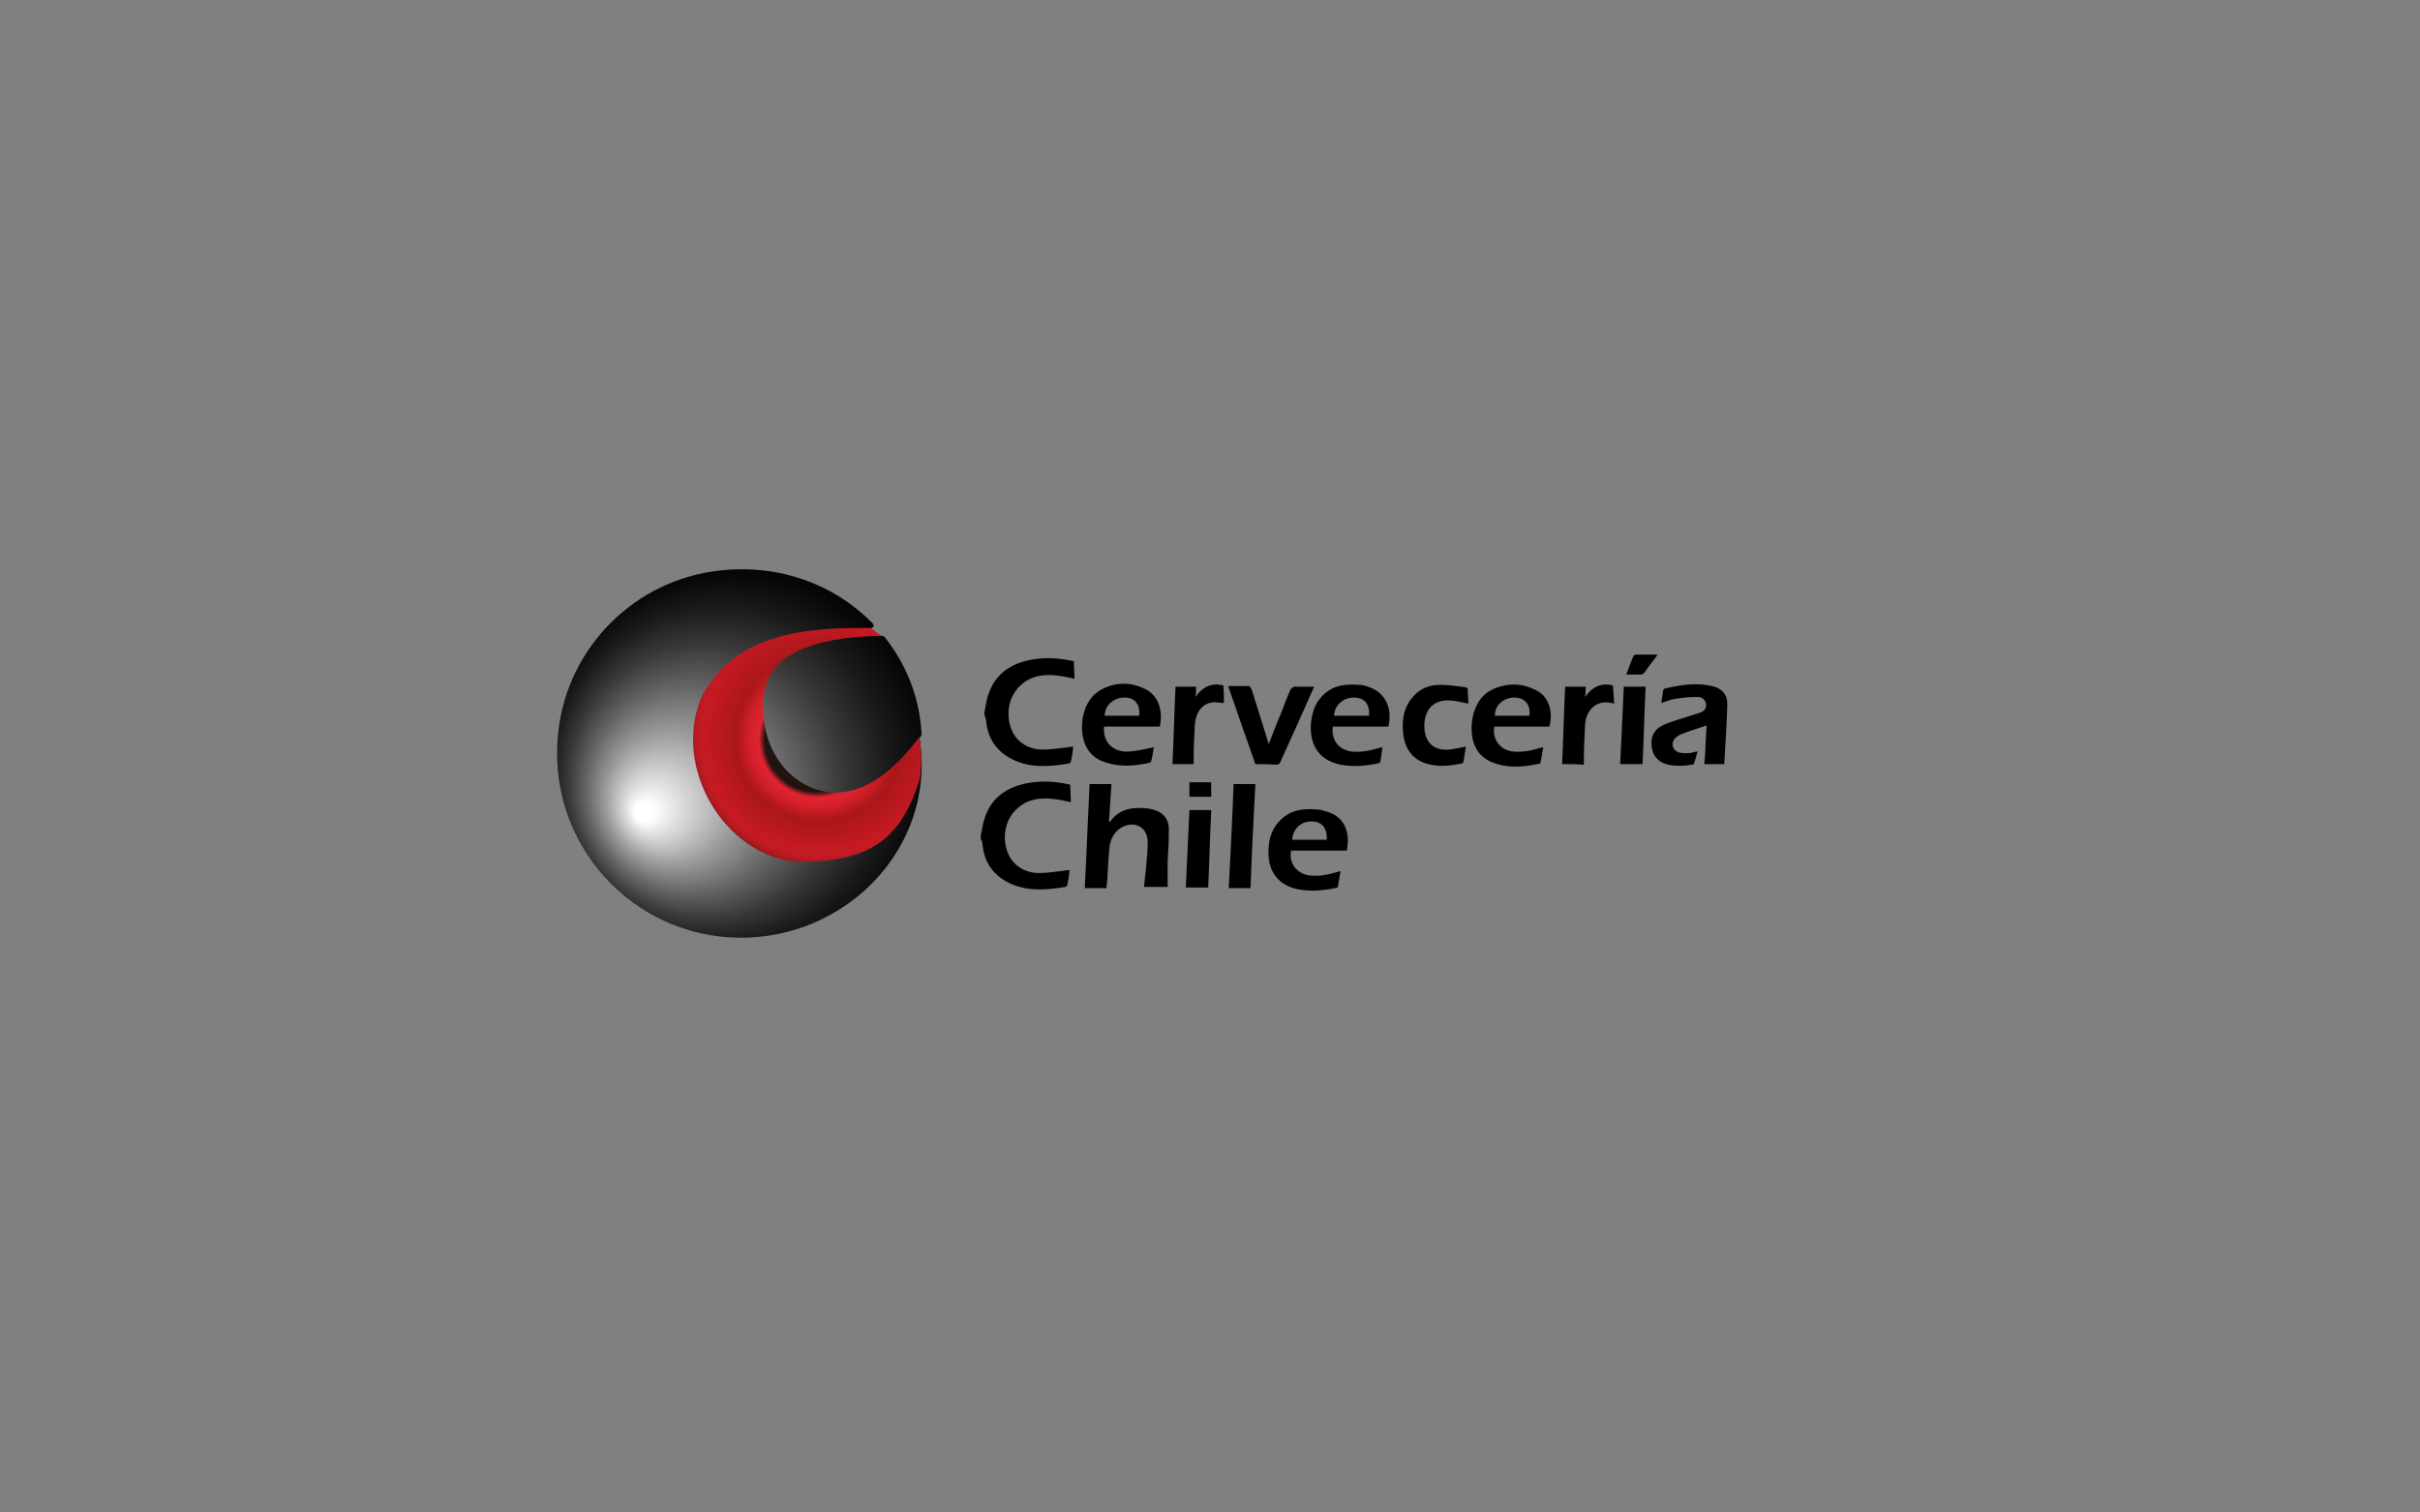 <?xml version="1.0" encoding="utf-8"?>
<!-- Generator: Adobe Illustrator 23.0.3, SVG Export Plug-In . SVG Version: 6.00 Build 0)  -->
<svg version="1.1" id="Layer_1" xmlns="http://www.w3.org/2000/svg" xmlns:xlink="http://www.w3.org/1999/xlink" x="0px" y="0px"
	 viewBox="0 0 400 250" style="enable-background:new 0 0 400 250;" xml:space="preserve">
<rect x="0" y="0" width="400" height="250" fill="#808080" stroke="none"/>
<style type="text/css">
	.st0{fill:url(#XMLID_3_);}
	.st1{fill:url(#XMLID_4_);}
</style>
<g id="XMLID_7_">
	<g id="XMLID_6_">
		<path id="XMLID_97_" d="M162.7,117.8c0.2-0.9,0.3-1.9,0.6-2.8c1.1-3.6,3.8-5.4,7.4-6c2.3-0.4,4.6-0.2,6.8,0.3c0,1,0.1,1.9,0.1,2.9
			c-0.9-0.2-1.7-0.4-2.6-0.5c-2.8-0.4-5.4,0.1-7.2,2.6c-1.7,2.4-1.4,6.2,0.6,8.1c1.1,1,2.4,1.5,3.9,1.5c1.7,0,3.3-0.3,5.1-0.5
			c-0.1,0.8-0.2,1.7-0.4,2.5c0,0.1-0.2,0.3-0.3,0.3c-3.1,0.5-6.2,0.8-9.2-0.6c-2.7-1.3-4.2-3.4-4.5-6.4c0-0.2-0.1-0.4-0.1-0.6
			C162.7,118.3,162.7,118.1,162.7,117.8z"/>
		<path id="XMLID_96_" d="M281.7,126.3c0.1-1.1,0.2-2.2,0.2-3.2c0.1-1.1,0.1-2.1,0.2-3.2c-1.4,0.5-2.8,0.9-4.1,1.4
			c-0.5,0.2-0.9,0.5-1.2,0.8c-0.7,0.9-0.3,2,0.8,2.3c0.5,0.1,1,0.1,1.4,0.1c0.5,0,0.9-0.2,1.6-0.3c-0.2,0.7-0.4,1.4-0.6,2
			c0,0.1-0.2,0.2-0.3,0.2c-1.4,0.2-2.9,0.3-4.3-0.1c-1.4-0.4-2.2-1.4-2.4-2.9c-0.2-1.4,0.3-2.7,1.6-3.4c1.4-0.7,3-1.1,4.5-1.6
			c0.6-0.2,1.3-0.4,1.9-0.6c0.6-0.2,1.1-0.7,1-1.4c-0.1-0.7-0.6-1.2-1.4-1.2c-1.2,0-2.4,0.1-3.6,0.3c-0.8,0.1-1.5,0.4-2.4,0.7
			c0.1-0.7,0.2-1.4,0.3-2.1c0-0.1,0.2-0.3,0.3-0.3c2.6-0.6,5.2-1,7.8-0.4c1.7,0.4,2.6,1.5,2.5,3.2c-0.1,3.2-0.3,6.4-0.5,9.7
			C284.1,126.3,282.9,126.3,281.7,126.3z"/>
		<path id="XMLID_93_" d="M191.7,120.1c-3,0-6.1,0-9.2,0c-0.3,2.6,1.6,4.4,4.3,4.1c1.3-0.1,2.6-0.4,3.9-0.7
			c-0.1,0.7-0.2,1.5-0.4,2.2c0,0.2-0.2,0.4-0.4,0.4c-2.3,0.5-4.6,0.7-6.9,0c-2.5-0.7-3.8-2.4-4.1-4.9c-0.3-2.5,0.5-5.8,3.1-7.2
			c2.4-1.3,4.9-1.3,7.3-0.1C191.4,114.9,192.3,117.4,191.7,120.1z M188.3,118.3c0.2-1.7-0.6-2.9-2.2-3c-1.9-0.1-3.5,1.2-3.5,3
			C184.6,118.3,186.5,118.3,188.3,118.3z"/>
		<path id="XMLID_90_" d="M228.1,126.1c-2.2,0.5-4.3,0.7-6.5,0.3c-4-0.8-5.2-3.8-4.9-7c0.2-1.6,0.6-3,1.7-4.2c1.7-1.9,3.9-2.2,6.2-2
			c0.5,0,1,0.1,1.5,0.3c2.8,0.9,4.1,3.4,3.4,6.6c-3,0-6.1,0-9.2,0c-0.3,2.1,0.9,3.8,3,4.1c1.5,0.2,3-0.1,4.4-0.5
			c0.2-0.1,0.5-0.1,0.8-0.2C228.4,124.4,228.3,125.2,228.1,126.1z M226.3,118.3c0.1-1.9-0.7-2.9-2.3-3c-1.9-0.1-3.4,1.2-3.5,3
			C222.4,118.3,224.3,118.3,226.3,118.3z"/>
		<path id="XMLID_87_" d="M256.1,120.1c-3,0-6.1,0-9.1,0c-0.4,2,0.9,3.8,2.9,4.1c1.5,0.2,3-0.1,4.4-0.5c0.2-0.1,0.5-0.1,0.8-0.2
			c-0.2,0.9-0.3,1.8-0.5,2.7c-2.4,0.5-4.7,0.8-7.1,0.1c-2.5-0.7-3.9-2.3-4.2-4.9c-0.3-2.5,0.5-5.9,3.1-7.3c2.4-1.2,4.9-1.3,7.3-0.1
			C255.9,114.9,256.8,117.5,256.1,120.1z M252.8,118.3c0.2-1.8-0.7-2.9-2.3-3c-1.9-0.1-3.5,1.3-3.4,3
			C249,118.3,250.9,118.3,252.8,118.3z"/>
		<path id="XMLID_86_" d="M207.5,126.3c-1.5-4.3-3-8.5-4.5-12.9c1.2,0,2.3,0,3.5,0c0.1,0,0.3,0.4,0.4,0.6c0.9,2.8,1.7,5.5,2.6,8.3
			c0.1,0.2,0.1,0.4,0.2,0.7c0.7-1.8,1.3-3.4,2-5c0.5-1.3,1-2.7,1.6-4c0.1-0.2,0.4-0.4,0.6-0.5c1.1,0,2.1,0,3.3,0
			c-0.1,0.3-0.2,0.5-0.3,0.7c-1.7,3.9-3.5,7.8-5.2,11.6c-0.2,0.5-0.4,0.6-0.9,0.6C209.7,126.3,208.7,126.3,207.5,126.3z"/>
		<path id="XMLID_85_" d="M242.7,116.3c-0.9-0.2-1.8-0.4-2.7-0.5c-3.7-0.4-4.9,2.4-4.5,5.1c0.3,2.1,1.8,3.2,4,3
			c0.9-0.1,1.8-0.3,2.8-0.5c-0.1,0.8-0.3,1.7-0.4,2.5c0,0.1-0.2,0.3-0.3,0.3c-2,0.4-3.9,0.6-5.9,0c-2.5-0.8-3.6-2.8-3.8-5.2
			c-0.2-2.2,0.2-4.3,1.8-6c1.2-1.3,2.7-1.8,4.4-1.8c1.4,0,2.7,0.2,4.1,0.4c0.2,0,0.4,0.2,0.4,0.3
			C242.6,114.7,242.7,115.5,242.7,116.3z"/>
		<path id="XMLID_84_" d="M194.3,113.5c1.1,0,2.2,0,3.4,0c0,0.5,0,1-0.1,1.7c1.2-1.7,2.7-2.4,4.6-1.9c0.1,1,0.1,2,0.1,2.9
			c-0.7,0-1.3-0.2-1.9-0.1c-1.6,0.2-2.7,1.5-2.9,3.6c-0.1,1.9-0.2,3.8-0.2,5.6c0,0.3,0,0.6,0,1c-1.2,0-2.3,0-3.5,0
			C194,122,194.1,117.8,194.3,113.5z"/>
		<path id="XMLID_83_" d="M258.2,126.3c0.2-4.3,0.3-8.5,0.5-12.8c1.1,0,2.2,0,3.4,0c0,0.5,0,1-0.1,1.7c1.2-1.7,2.7-2.4,4.6-1.9
			c0.1,1,0.1,1.9,0.2,3c-0.5-0.1-0.8-0.2-1.2-0.2c-1.9-0.1-3.4,1.3-3.6,3.6c-0.1,1.9-0.2,3.9-0.2,5.8c0,0.3,0,0.6,0,0.9
			C260.5,126.3,259.4,126.3,258.2,126.3z"/>
		<g id="XMLID_1_">
			<path id="XMLID_82_" d="M271.5,126.3c-1.2,0-2.5,0-3.7,0c0.2-4.3,0.4-8.5,0.6-12.8c1.2,0,2.4,0,3.6,0
				C271.8,117.7,271.7,122,271.5,126.3z"/>
			<path id="XMLID_44_" d="M274,108.2c-0.8,1.1-1.6,2.1-2.3,3.1c-0.1,0.1-0.3,0.2-0.4,0.2c-0.8,0-1.6,0-2.5,0
				c0.4-1.1,0.8-2.1,1.2-3.1c0.1-0.1,0.3-0.2,0.5-0.2C271.5,108.2,272.6,108.2,274,108.2z"/>
		</g>
		<path id="XMLID_124_" d="M162.1,138.2c0.2-0.9,0.3-1.9,0.6-2.8c1.1-3.6,3.8-5.4,7.4-6c2.3-0.4,4.6-0.2,6.8,0.3
			c0,1,0.1,1.9,0.1,2.9c-0.9-0.2-1.7-0.4-2.6-0.5c-2.8-0.4-5.4,0.1-7.2,2.6c-1.7,2.4-1.4,6.2,0.6,8.1c1.1,1,2.4,1.5,3.9,1.5
			c1.7,0,3.3-0.3,5.1-0.5c-0.1,0.8-0.2,1.7-0.4,2.5c0,0.1-0.2,0.3-0.3,0.3c-3.1,0.5-6.2,0.8-9.2-0.6c-2.7-1.3-4.2-3.4-4.5-6.4
			c0-0.2-0.1-0.4-0.1-0.6C162.1,138.8,162.1,138.5,162.1,138.2z"/>
		<path id="XMLID_123_" d="M182.9,146.8c-1.3,0-2.4,0-3.6,0c0.3-5.7,0.5-11.4,0.8-17.2c1.1,0,2.3,0,3.6,0c-0.1,2.1-0.3,4.2-0.4,6.2
			c0.1,0,0.2,0,0.2,0c1.5-2.1,3.6-2.4,5.9-2.2c0.5,0,1,0.2,1.5,0.3c1.5,0.5,2.3,1.6,2.3,3.2c0,1.8-0.1,3.6-0.2,5.4
			c0,1.4,0,2.7,0,4.1c-1.4,0-2.6,0-3.9,0c0.1-1.3,0.3-2.6,0.4-3.9c0.1-1.2,0.2-2.3,0.2-3.5c0-2.4-2-3.6-4.2-2.5
			c-1.3,0.7-1.9,1.9-2.1,3.2c-0.2,1.9-0.3,3.9-0.4,5.9C182.9,146.2,182.9,146.4,182.9,146.8z"/>
		<path id="XMLID_120_" d="M222.6,140.6c-3.1,0-6.1,0-9.2,0c-0.4,2,0.9,3.8,3,4.1c1.5,0.2,3-0.1,4.4-0.5c0.2-0.1,0.5-0.1,0.8-0.2
			c-0.2,0.9-0.3,1.8-0.5,2.7c-2.2,0.5-4.3,0.7-6.5,0.3c-4-0.8-5.2-3.8-4.9-7c0.1-1.6,0.6-3,1.7-4.2c1.7-1.9,3.9-2.2,6.2-2
			c0.5,0,1,0.1,1.5,0.3C222,134.8,223.3,137.3,222.6,140.6z M213.6,138.8c1.9,0,3.8,0,5.7,0c0.1-1.8-0.7-2.9-2.2-3
			C215.2,135.6,213.7,136.9,213.6,138.8z"/>
		<path id="XMLID_119_" d="M203.9,129.6c1.2,0,2.4,0,3.6,0c-0.3,5.7-0.6,11.4-0.8,17.2c-1.2,0-2.3,0-3.6,0
			C203.4,141,203.7,135.3,203.9,129.6z"/>
		<path id="XMLID_118_" d="M200.2,133.9c-0.2,4.3-0.3,8.5-0.5,12.8c-1.2,0-2.4,0-3.7,0c0.2-4.3,0.4-8.5,0.6-12.8
			C197.8,133.9,199,133.9,200.2,133.9z"/>
		<path id="XMLID_117_" d="M196.6,129.3c1.3,0,2.4,0,3.6,0c0,0.8,0,1.5,0,2.4c-1.2,0-2.4,0-3.6,0
			C196.6,130.9,196.6,130.1,196.6,129.3z"/>
	</g>
	<g id="XMLID_15_">
		<g id="XMLID_11_">
			
				<radialGradient id="XMLID_3_" cx="123.49" cy="125.726" r="37.11" fx="105.741" fy="134.654" gradientUnits="userSpaceOnUse">
				<stop  offset="4.067225e-02" style="stop-color:#FFFFFF"/>
				<stop  offset="0.117" style="stop-color:#DFDFDF"/>
				<stop  offset="0.292" style="stop-color:#9C9C9C"/>
				<stop  offset="0.458" style="stop-color:#656565"/>
				<stop  offset="0.61" style="stop-color:#393939"/>
				<stop  offset="0.747" style="stop-color:#1A1A1A"/>
				<stop  offset="0.862" style="stop-color:#070707"/>
				<stop  offset="0.942" style="stop-color:#000000"/>
			</radialGradient>
			<path id="XMLID_12_" class="st0" d="M152.3,124.7c1,16.7-13.1,30.3-29.8,30.3c-18,0-32.4-15.7-30.2-34.2
				c1.6-13.9,12.7-25,26.7-26.5c9.8-1.1,18.9,2.3,25.1,8.6c0.5,0.4,0.3,0.9-0.1,0.9c-0.2,0.1-0.3,0.3-0.3,0.6c0,0.4,0.3,0.7,0.7,0.7
				h1.4c0.2,0,0.4,0.1,0.5,0.3c3.4,4.3,5.6,9.6,6,15.5c0.1,0.7-0.1,0.9-0.3,1l0,0L152.3,124.7z"/>
		</g>
	</g>
	<g id="XMLID_9_">
		<g id="XMLID_23_">
			
				<radialGradient id="XMLID_4_" cx="135.964" cy="121.35" r="23.13" fx="134.377" fy="122.891" gradientUnits="userSpaceOnUse">
				<stop  offset="0.369" style="stop-color:#1F140F"/>
				<stop  offset="0.414" style="stop-color:#DF2331"/>
				<stop  offset="0.458" style="stop-color:#DA222E"/>
				<stop  offset="0.513" style="stop-color:#CA1E27"/>
				<stop  offset="0.557" style="stop-color:#B9191E"/>
				<stop  offset="0.577" style="stop-color:#B0181A"/>
				<stop  offset="0.602" style="stop-color:#AB1718"/>
				<stop  offset="0.828" style="stop-color:#C51A23"/>
				<stop  offset="0.868" style="stop-color:#C21A23"/>
				<stop  offset="0.895" style="stop-color:#B91A22"/>
				<stop  offset="0.918" style="stop-color:#AA1920"/>
				<stop  offset="0.939" style="stop-color:#95181D"/>
				<stop  offset="0.958" style="stop-color:#7A171A"/>
				<stop  offset="0.977" style="stop-color:#581616"/>
				<stop  offset="0.993" style="stop-color:#301511"/>
				<stop  offset="1" style="stop-color:#1F140F"/>
			</radialGradient>
			<path id="XMLID_24_" class="st1" d="M145.7,105.1c-8.4,0.1-18,1.9-19.3,9c-1.5,8.9,3.9,16.4,11.2,16.9c5.6,0.2,10.2-3.7,14.3-9.1
				c0.5,2.1,0.5,5.2,0,7.3c-3,9-7.6,13.6-20.7,13.2c-11.3-1.3-20.1-15.2-15.3-27.1c4.3-8.3,12.6-11.5,25.7-11.5c0.7,0,1.5,0,2.3,0
				L145.7,105.1z"/>
		</g>
	</g>
</g>
</svg>
